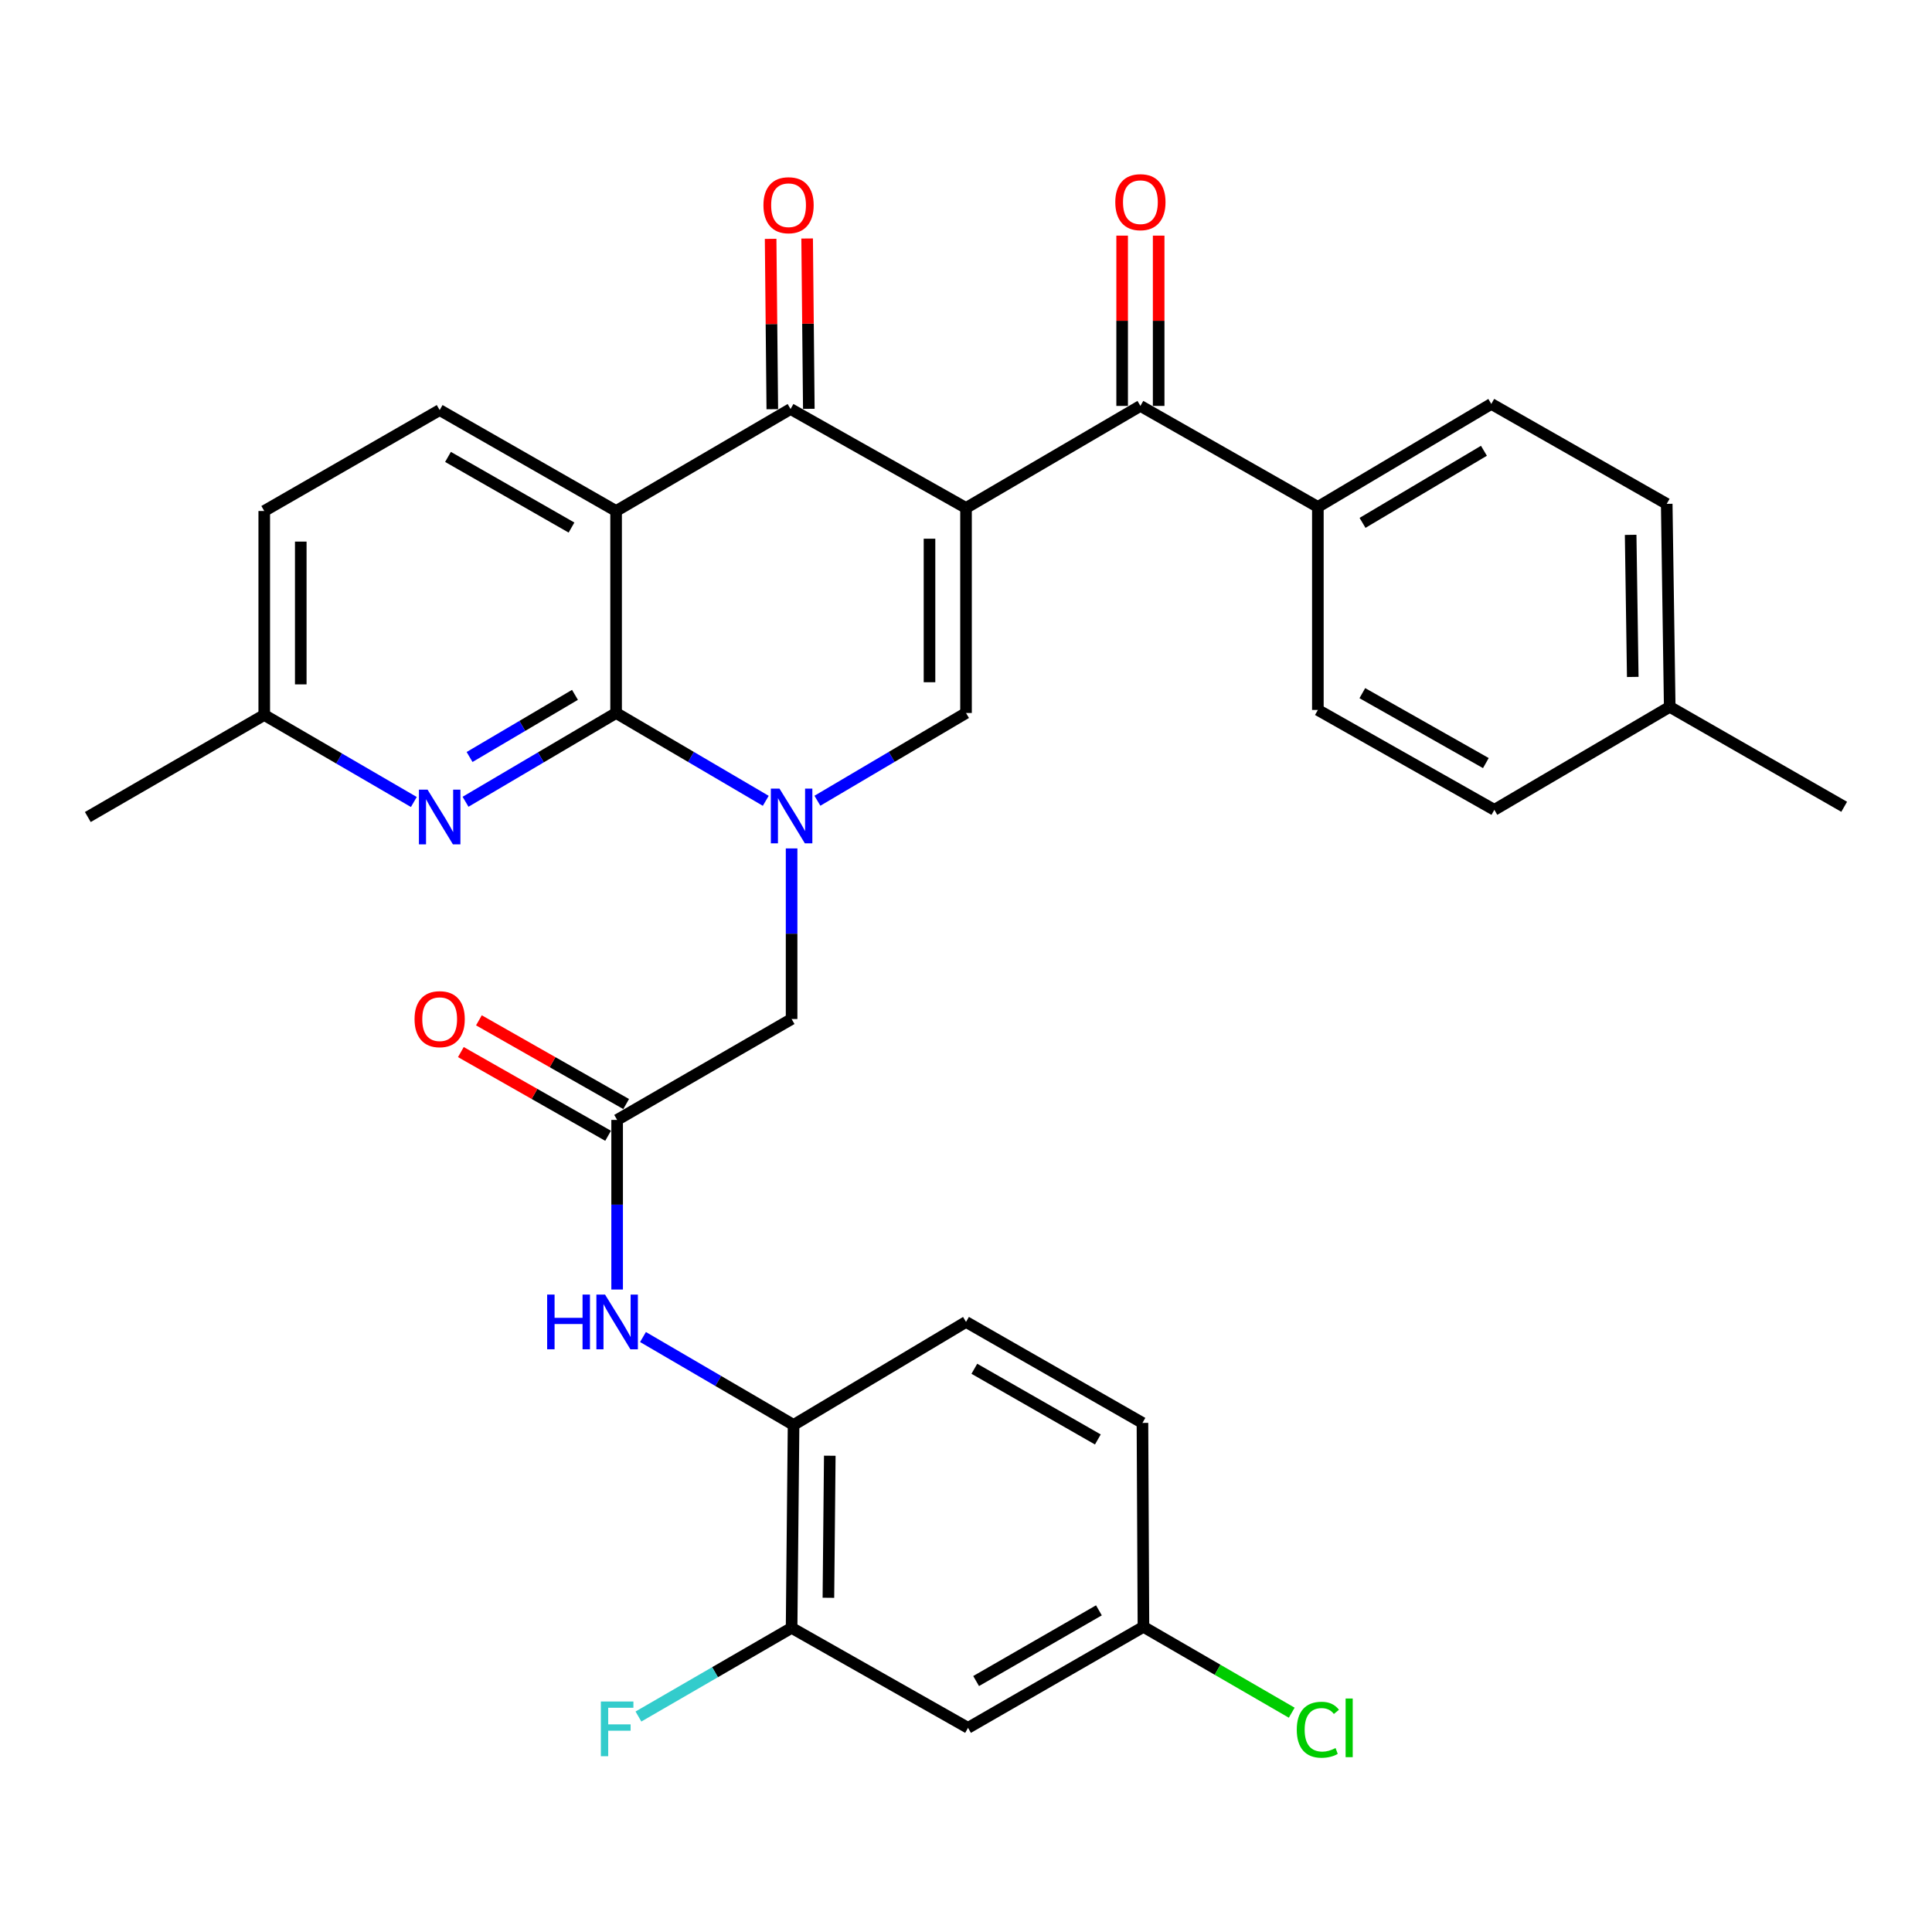 <?xml version='1.0' encoding='iso-8859-1'?>
<svg version='1.1' baseProfile='full'
              xmlns='http://www.w3.org/2000/svg'
                      xmlns:rdkit='http://www.rdkit.org/xml'
                      xmlns:xlink='http://www.w3.org/1999/xlink'
                  xml:space='preserve'
width='1000px' height='1000px' viewBox='0 0 1000 1000'>
<!-- END OF HEADER -->
<rect style='opacity:1.0;fill:#FFFFFF;stroke:none' width='1000' height='1000' x='0' y='0'> </rect>
<path class='bond-3' d='M 500.011,262.917 L 409.194,211.707' style='fill:none;fill-rule:evenodd;stroke:#000000;stroke-width:6px;stroke-linecap:butt;stroke-linejoin:miter;stroke-opacity:1' />
<path class='bond-4' d='M 500.011,262.917 L 500.011,369.043' style='fill:none;fill-rule:evenodd;stroke:#000000;stroke-width:6px;stroke-linecap:butt;stroke-linejoin:miter;stroke-opacity:1' />
<path class='bond-4' d='M 481.11,278.836 L 481.11,353.124' style='fill:none;fill-rule:evenodd;stroke:#000000;stroke-width:6px;stroke-linecap:butt;stroke-linejoin:miter;stroke-opacity:1' />
<path class='bond-5' d='M 500.011,262.917 L 590.271,210.1' style='fill:none;fill-rule:evenodd;stroke:#000000;stroke-width:6px;stroke-linecap:butt;stroke-linejoin:miter;stroke-opacity:1' />
<path class='bond-0' d='M 423.09,414.463 L 461.55,391.753' style='fill:none;fill-rule:evenodd;stroke:#0000FF;stroke-width:6px;stroke-linecap:butt;stroke-linejoin:miter;stroke-opacity:1' />
<path class='bond-0' d='M 461.55,391.753 L 500.011,369.043' style='fill:none;fill-rule:evenodd;stroke:#000000;stroke-width:6px;stroke-linecap:butt;stroke-linejoin:miter;stroke-opacity:1' />
<path class='bond-1' d='M 396.356,414.504 L 357.624,391.774' style='fill:none;fill-rule:evenodd;stroke:#0000FF;stroke-width:6px;stroke-linecap:butt;stroke-linejoin:miter;stroke-opacity:1' />
<path class='bond-1' d='M 357.624,391.774 L 318.892,369.043' style='fill:none;fill-rule:evenodd;stroke:#000000;stroke-width:6px;stroke-linecap:butt;stroke-linejoin:miter;stroke-opacity:1' />
<path class='bond-9' d='M 409.729,439.14 L 409.729,483.289' style='fill:none;fill-rule:evenodd;stroke:#0000FF;stroke-width:6px;stroke-linecap:butt;stroke-linejoin:miter;stroke-opacity:1' />
<path class='bond-9' d='M 409.729,483.289 L 409.729,527.439' style='fill:none;fill-rule:evenodd;stroke:#000000;stroke-width:6px;stroke-linecap:butt;stroke-linejoin:miter;stroke-opacity:1' />
<path class='bond-6' d='M 318.892,369.043 L 279.926,392.018' style='fill:none;fill-rule:evenodd;stroke:#000000;stroke-width:6px;stroke-linecap:butt;stroke-linejoin:miter;stroke-opacity:1' />
<path class='bond-6' d='M 279.926,392.018 L 240.961,414.993' style='fill:none;fill-rule:evenodd;stroke:#0000FF;stroke-width:6px;stroke-linecap:butt;stroke-linejoin:miter;stroke-opacity:1' />
<path class='bond-6' d='M 297.602,359.654 L 270.327,375.737' style='fill:none;fill-rule:evenodd;stroke:#000000;stroke-width:6px;stroke-linecap:butt;stroke-linejoin:miter;stroke-opacity:1' />
<path class='bond-6' d='M 270.327,375.737 L 243.051,391.819' style='fill:none;fill-rule:evenodd;stroke:#0000FF;stroke-width:6px;stroke-linecap:butt;stroke-linejoin:miter;stroke-opacity:1' />
<path class='bond-32' d='M 318.892,369.043 L 318.892,264.492' style='fill:none;fill-rule:evenodd;stroke:#000000;stroke-width:6px;stroke-linecap:butt;stroke-linejoin:miter;stroke-opacity:1' />
<path class='bond-2' d='M 318.892,264.492 L 409.194,211.707' style='fill:none;fill-rule:evenodd;stroke:#000000;stroke-width:6px;stroke-linecap:butt;stroke-linejoin:miter;stroke-opacity:1' />
<path class='bond-10' d='M 318.892,264.492 L 227.571,212.253' style='fill:none;fill-rule:evenodd;stroke:#000000;stroke-width:6px;stroke-linecap:butt;stroke-linejoin:miter;stroke-opacity:1' />
<path class='bond-10' d='M 295.809,273.062 L 231.884,236.495' style='fill:none;fill-rule:evenodd;stroke:#000000;stroke-width:6px;stroke-linecap:butt;stroke-linejoin:miter;stroke-opacity:1' />
<path class='bond-15' d='M 418.644,211.614 L 418.209,167.529' style='fill:none;fill-rule:evenodd;stroke:#000000;stroke-width:6px;stroke-linecap:butt;stroke-linejoin:miter;stroke-opacity:1' />
<path class='bond-15' d='M 418.209,167.529 L 417.775,123.444' style='fill:none;fill-rule:evenodd;stroke:#FF0000;stroke-width:6px;stroke-linecap:butt;stroke-linejoin:miter;stroke-opacity:1' />
<path class='bond-15' d='M 399.744,211.8 L 399.31,167.715' style='fill:none;fill-rule:evenodd;stroke:#000000;stroke-width:6px;stroke-linecap:butt;stroke-linejoin:miter;stroke-opacity:1' />
<path class='bond-15' d='M 399.31,167.715 L 398.876,123.63' style='fill:none;fill-rule:evenodd;stroke:#FF0000;stroke-width:6px;stroke-linecap:butt;stroke-linejoin:miter;stroke-opacity:1' />
<path class='bond-14' d='M 590.271,210.1 L 682.127,262.381' style='fill:none;fill-rule:evenodd;stroke:#000000;stroke-width:6px;stroke-linecap:butt;stroke-linejoin:miter;stroke-opacity:1' />
<path class='bond-16' d='M 599.721,210.1 L 599.721,166.031' style='fill:none;fill-rule:evenodd;stroke:#000000;stroke-width:6px;stroke-linecap:butt;stroke-linejoin:miter;stroke-opacity:1' />
<path class='bond-16' d='M 599.721,166.031 L 599.721,121.961' style='fill:none;fill-rule:evenodd;stroke:#FF0000;stroke-width:6px;stroke-linecap:butt;stroke-linejoin:miter;stroke-opacity:1' />
<path class='bond-16' d='M 580.82,210.1 L 580.82,166.031' style='fill:none;fill-rule:evenodd;stroke:#000000;stroke-width:6px;stroke-linecap:butt;stroke-linejoin:miter;stroke-opacity:1' />
<path class='bond-16' d='M 580.82,166.031 L 580.82,121.961' style='fill:none;fill-rule:evenodd;stroke:#FF0000;stroke-width:6px;stroke-linecap:butt;stroke-linejoin:miter;stroke-opacity:1' />
<path class='bond-19' d='M 214.205,415.113 L 175.49,392.592' style='fill:none;fill-rule:evenodd;stroke:#0000FF;stroke-width:6px;stroke-linecap:butt;stroke-linejoin:miter;stroke-opacity:1' />
<path class='bond-19' d='M 175.49,392.592 L 136.775,370.072' style='fill:none;fill-rule:evenodd;stroke:#000000;stroke-width:6px;stroke-linecap:butt;stroke-linejoin:miter;stroke-opacity:1' />
<path class='bond-7' d='M 319.427,579.667 L 409.729,527.439' style='fill:none;fill-rule:evenodd;stroke:#000000;stroke-width:6px;stroke-linecap:butt;stroke-linejoin:miter;stroke-opacity:1' />
<path class='bond-8' d='M 319.427,579.667 L 319.427,623.561' style='fill:none;fill-rule:evenodd;stroke:#000000;stroke-width:6px;stroke-linecap:butt;stroke-linejoin:miter;stroke-opacity:1' />
<path class='bond-8' d='M 319.427,623.561 L 319.427,667.455' style='fill:none;fill-rule:evenodd;stroke:#0000FF;stroke-width:6px;stroke-linecap:butt;stroke-linejoin:miter;stroke-opacity:1' />
<path class='bond-17' d='M 324.098,571.452 L 285.991,549.785' style='fill:none;fill-rule:evenodd;stroke:#000000;stroke-width:6px;stroke-linecap:butt;stroke-linejoin:miter;stroke-opacity:1' />
<path class='bond-17' d='M 285.991,549.785 L 247.884,528.118' style='fill:none;fill-rule:evenodd;stroke:#FF0000;stroke-width:6px;stroke-linecap:butt;stroke-linejoin:miter;stroke-opacity:1' />
<path class='bond-17' d='M 314.756,587.883 L 276.649,566.215' style='fill:none;fill-rule:evenodd;stroke:#000000;stroke-width:6px;stroke-linecap:butt;stroke-linejoin:miter;stroke-opacity:1' />
<path class='bond-17' d='M 276.649,566.215 L 238.542,544.548' style='fill:none;fill-rule:evenodd;stroke:#FF0000;stroke-width:6px;stroke-linecap:butt;stroke-linejoin:miter;stroke-opacity:1' />
<path class='bond-11' d='M 332.811,692.042 L 371.779,714.79' style='fill:none;fill-rule:evenodd;stroke:#0000FF;stroke-width:6px;stroke-linecap:butt;stroke-linejoin:miter;stroke-opacity:1' />
<path class='bond-11' d='M 371.779,714.79 L 410.748,737.539' style='fill:none;fill-rule:evenodd;stroke:#000000;stroke-width:6px;stroke-linecap:butt;stroke-linejoin:miter;stroke-opacity:1' />
<path class='bond-24' d='M 227.571,212.253 L 136.775,264.492' style='fill:none;fill-rule:evenodd;stroke:#000000;stroke-width:6px;stroke-linecap:butt;stroke-linejoin:miter;stroke-opacity:1' />
<path class='bond-12' d='M 410.748,737.539 L 409.729,842.583' style='fill:none;fill-rule:evenodd;stroke:#000000;stroke-width:6px;stroke-linecap:butt;stroke-linejoin:miter;stroke-opacity:1' />
<path class='bond-12' d='M 429.495,753.479 L 428.782,827.01' style='fill:none;fill-rule:evenodd;stroke:#000000;stroke-width:6px;stroke-linecap:butt;stroke-linejoin:miter;stroke-opacity:1' />
<path class='bond-18' d='M 410.748,737.539 L 500.011,684.229' style='fill:none;fill-rule:evenodd;stroke:#000000;stroke-width:6px;stroke-linecap:butt;stroke-linejoin:miter;stroke-opacity:1' />
<path class='bond-13' d='M 409.729,842.583 L 501.05,894.328' style='fill:none;fill-rule:evenodd;stroke:#000000;stroke-width:6px;stroke-linecap:butt;stroke-linejoin:miter;stroke-opacity:1' />
<path class='bond-23' d='M 409.729,842.583 L 370.092,865.527' style='fill:none;fill-rule:evenodd;stroke:#000000;stroke-width:6px;stroke-linecap:butt;stroke-linejoin:miter;stroke-opacity:1' />
<path class='bond-23' d='M 370.092,865.527 L 330.456,888.47' style='fill:none;fill-rule:evenodd;stroke:#33CCCC;stroke-width:6px;stroke-linecap:butt;stroke-linejoin:miter;stroke-opacity:1' />
<path class='bond-35' d='M 501.05,894.328 L 591.846,842.048' style='fill:none;fill-rule:evenodd;stroke:#000000;stroke-width:6px;stroke-linecap:butt;stroke-linejoin:miter;stroke-opacity:1' />
<path class='bond-35' d='M 505.238,870.107 L 568.795,833.511' style='fill:none;fill-rule:evenodd;stroke:#000000;stroke-width:6px;stroke-linecap:butt;stroke-linejoin:miter;stroke-opacity:1' />
<path class='bond-20' d='M 682.127,262.381 L 771.894,209.071' style='fill:none;fill-rule:evenodd;stroke:#000000;stroke-width:6px;stroke-linecap:butt;stroke-linejoin:miter;stroke-opacity:1' />
<path class='bond-20' d='M 705.243,270.636 L 768.079,233.319' style='fill:none;fill-rule:evenodd;stroke:#000000;stroke-width:6px;stroke-linecap:butt;stroke-linejoin:miter;stroke-opacity:1' />
<path class='bond-21' d='M 682.127,262.381 L 682.127,367.468' style='fill:none;fill-rule:evenodd;stroke:#000000;stroke-width:6px;stroke-linecap:butt;stroke-linejoin:miter;stroke-opacity:1' />
<path class='bond-25' d='M 500.011,684.229 L 591.331,736.499' style='fill:none;fill-rule:evenodd;stroke:#000000;stroke-width:6px;stroke-linecap:butt;stroke-linejoin:miter;stroke-opacity:1' />
<path class='bond-25' d='M 504.32,708.473 L 568.244,745.062' style='fill:none;fill-rule:evenodd;stroke:#000000;stroke-width:6px;stroke-linecap:butt;stroke-linejoin:miter;stroke-opacity:1' />
<path class='bond-30' d='M 136.775,370.072 L 45.455,422.888' style='fill:none;fill-rule:evenodd;stroke:#000000;stroke-width:6px;stroke-linecap:butt;stroke-linejoin:miter;stroke-opacity:1' />
<path class='bond-33' d='M 136.775,370.072 L 136.775,264.492' style='fill:none;fill-rule:evenodd;stroke:#000000;stroke-width:6px;stroke-linecap:butt;stroke-linejoin:miter;stroke-opacity:1' />
<path class='bond-33' d='M 155.676,354.235 L 155.676,280.329' style='fill:none;fill-rule:evenodd;stroke:#000000;stroke-width:6px;stroke-linecap:butt;stroke-linejoin:miter;stroke-opacity:1' />
<path class='bond-27' d='M 771.894,209.071 L 862.689,260.796' style='fill:none;fill-rule:evenodd;stroke:#000000;stroke-width:6px;stroke-linecap:butt;stroke-linejoin:miter;stroke-opacity:1' />
<path class='bond-26' d='M 682.127,367.468 L 773.469,419.171' style='fill:none;fill-rule:evenodd;stroke:#000000;stroke-width:6px;stroke-linecap:butt;stroke-linejoin:miter;stroke-opacity:1' />
<path class='bond-26' d='M 705.139,358.775 L 769.078,394.967' style='fill:none;fill-rule:evenodd;stroke:#000000;stroke-width:6px;stroke-linecap:butt;stroke-linejoin:miter;stroke-opacity:1' />
<path class='bond-22' d='M 591.846,842.048 L 591.331,736.499' style='fill:none;fill-rule:evenodd;stroke:#000000;stroke-width:6px;stroke-linecap:butt;stroke-linejoin:miter;stroke-opacity:1' />
<path class='bond-28' d='M 591.846,842.048 L 630.222,864.271' style='fill:none;fill-rule:evenodd;stroke:#000000;stroke-width:6px;stroke-linecap:butt;stroke-linejoin:miter;stroke-opacity:1' />
<path class='bond-28' d='M 630.222,864.271 L 668.599,886.494' style='fill:none;fill-rule:evenodd;stroke:#00CC00;stroke-width:6px;stroke-linecap:butt;stroke-linejoin:miter;stroke-opacity:1' />
<path class='bond-29' d='M 773.469,419.171 L 864.243,365.861' style='fill:none;fill-rule:evenodd;stroke:#000000;stroke-width:6px;stroke-linecap:butt;stroke-linejoin:miter;stroke-opacity:1' />
<path class='bond-34' d='M 862.689,260.796 L 864.243,365.861' style='fill:none;fill-rule:evenodd;stroke:#000000;stroke-width:6px;stroke-linecap:butt;stroke-linejoin:miter;stroke-opacity:1' />
<path class='bond-34' d='M 844.024,276.835 L 845.112,350.381' style='fill:none;fill-rule:evenodd;stroke:#000000;stroke-width:6px;stroke-linecap:butt;stroke-linejoin:miter;stroke-opacity:1' />
<path class='bond-31' d='M 864.243,365.861 L 954.545,417.596' style='fill:none;fill-rule:evenodd;stroke:#000000;stroke-width:6px;stroke-linecap:butt;stroke-linejoin:miter;stroke-opacity:1' />
<path  class='atom-1' d='M 403.469 408.193
L 412.749 423.193
Q 413.669 424.673, 415.149 427.353
Q 416.629 430.033, 416.709 430.193
L 416.709 408.193
L 420.469 408.193
L 420.469 436.513
L 416.589 436.513
L 406.629 420.113
Q 405.469 418.193, 404.229 415.993
Q 403.029 413.793, 402.669 413.113
L 402.669 436.513
L 398.989 436.513
L 398.989 408.193
L 403.469 408.193
' fill='#0000FF'/>
<path  class='atom-7' d='M 221.311 408.728
L 230.591 423.728
Q 231.511 425.208, 232.991 427.888
Q 234.471 430.568, 234.551 430.728
L 234.551 408.728
L 238.311 408.728
L 238.311 437.048
L 234.431 437.048
L 224.471 420.648
Q 223.311 418.728, 222.071 416.528
Q 220.871 414.328, 220.511 413.648
L 220.511 437.048
L 216.831 437.048
L 216.831 408.728
L 221.311 408.728
' fill='#0000FF'/>
<path  class='atom-9' d='M 283.207 670.069
L 287.047 670.069
L 287.047 682.109
L 301.527 682.109
L 301.527 670.069
L 305.367 670.069
L 305.367 698.389
L 301.527 698.389
L 301.527 685.309
L 287.047 685.309
L 287.047 698.389
L 283.207 698.389
L 283.207 670.069
' fill='#0000FF'/>
<path  class='atom-9' d='M 313.167 670.069
L 322.447 685.069
Q 323.367 686.549, 324.847 689.229
Q 326.327 691.909, 326.407 692.069
L 326.407 670.069
L 330.167 670.069
L 330.167 698.389
L 326.287 698.389
L 316.327 681.989
Q 315.167 680.069, 313.927 677.869
Q 312.727 675.669, 312.367 674.989
L 312.367 698.389
L 308.687 698.389
L 308.687 670.069
L 313.167 670.069
' fill='#0000FF'/>
<path  class='atom-16' d='M 395.154 106.217
Q 395.154 99.418, 398.514 95.618
Q 401.874 91.817, 408.154 91.817
Q 414.434 91.817, 417.794 95.618
Q 421.154 99.418, 421.154 106.217
Q 421.154 113.097, 417.754 117.017
Q 414.354 120.897, 408.154 120.897
Q 401.914 120.897, 398.514 117.017
Q 395.154 113.137, 395.154 106.217
M 408.154 117.697
Q 412.474 117.697, 414.794 114.817
Q 417.154 111.897, 417.154 106.217
Q 417.154 100.657, 414.794 97.858
Q 412.474 95.017, 408.154 95.017
Q 403.834 95.017, 401.474 97.817
Q 399.154 100.617, 399.154 106.217
Q 399.154 111.937, 401.474 114.817
Q 403.834 117.697, 408.154 117.697
' fill='#FF0000'/>
<path  class='atom-17' d='M 577.271 104.642
Q 577.271 97.842, 580.631 94.042
Q 583.991 90.242, 590.271 90.242
Q 596.551 90.242, 599.911 94.042
Q 603.271 97.842, 603.271 104.642
Q 603.271 111.522, 599.871 115.442
Q 596.471 119.322, 590.271 119.322
Q 584.031 119.322, 580.631 115.442
Q 577.271 111.562, 577.271 104.642
M 590.271 116.122
Q 594.591 116.122, 596.911 113.242
Q 599.271 110.322, 599.271 104.642
Q 599.271 99.082, 596.911 96.282
Q 594.591 93.442, 590.271 93.442
Q 585.951 93.442, 583.591 96.242
Q 581.271 99.042, 581.271 104.642
Q 581.271 110.362, 583.591 113.242
Q 585.951 116.122, 590.271 116.122
' fill='#FF0000'/>
<path  class='atom-18' d='M 214.571 527.519
Q 214.571 520.719, 217.931 516.919
Q 221.291 513.119, 227.571 513.119
Q 233.851 513.119, 237.211 516.919
Q 240.571 520.719, 240.571 527.519
Q 240.571 534.399, 237.171 538.319
Q 233.771 542.199, 227.571 542.199
Q 221.331 542.199, 217.931 538.319
Q 214.571 534.439, 214.571 527.519
M 227.571 538.999
Q 231.891 538.999, 234.211 536.119
Q 236.571 533.199, 236.571 527.519
Q 236.571 521.959, 234.211 519.159
Q 231.891 516.319, 227.571 516.319
Q 223.251 516.319, 220.891 519.119
Q 218.571 521.919, 218.571 527.519
Q 218.571 533.239, 220.891 536.119
Q 223.251 538.999, 227.571 538.999
' fill='#FF0000'/>
<path  class='atom-24' d='M 311.007 880.693
L 327.847 880.693
L 327.847 883.933
L 314.807 883.933
L 314.807 892.533
L 326.407 892.533
L 326.407 895.813
L 314.807 895.813
L 314.807 909.013
L 311.007 909.013
L 311.007 880.693
' fill='#33CCCC'/>
<path  class='atom-29' d='M 671.207 895.308
Q 671.207 888.268, 674.487 884.588
Q 677.807 880.868, 684.087 880.868
Q 689.927 880.868, 693.047 884.988
L 690.407 887.148
Q 688.127 884.148, 684.087 884.148
Q 679.807 884.148, 677.527 887.028
Q 675.287 889.868, 675.287 895.308
Q 675.287 900.908, 677.607 903.788
Q 679.967 906.668, 684.527 906.668
Q 687.647 906.668, 691.287 904.788
L 692.407 907.788
Q 690.927 908.748, 688.687 909.308
Q 686.447 909.868, 683.967 909.868
Q 677.807 909.868, 674.487 906.108
Q 671.207 902.348, 671.207 895.308
' fill='#00CC00'/>
<path  class='atom-29' d='M 696.487 879.148
L 700.167 879.148
L 700.167 909.508
L 696.487 909.508
L 696.487 879.148
' fill='#00CC00'/>
</svg>
